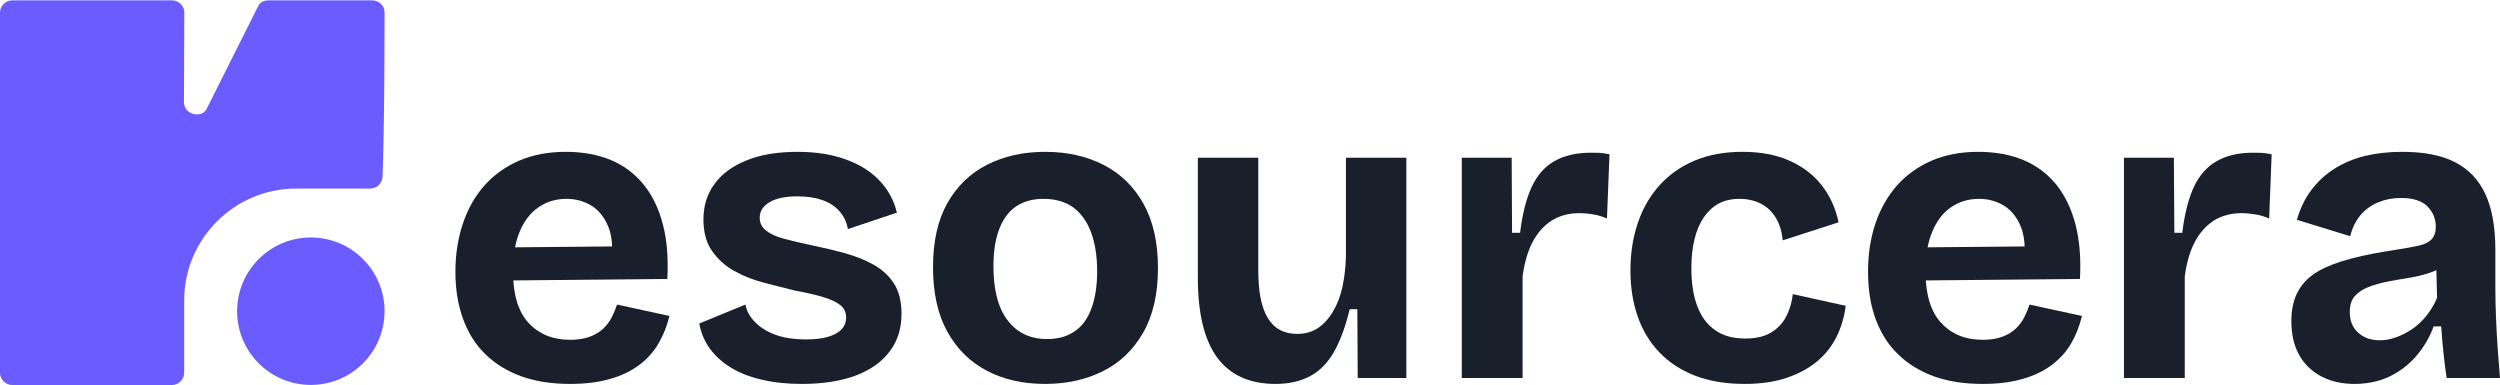 <?xml version="1.0" encoding="UTF-8"?>
<!DOCTYPE svg PUBLIC "-//W3C//DTD SVG 1.1//EN" "http://www.w3.org/Graphics/SVG/1.1/DTD/svg11.dtd">
<!-- Creator: CorelDRAW -->
<svg xmlns="http://www.w3.org/2000/svg" xml:space="preserve" width="1200px" height="185px" version="1.1" style="shape-rendering:geometricPrecision; text-rendering:geometricPrecision; image-rendering:optimizeQuality; fill-rule:evenodd; clip-rule:evenodd"
viewBox="0 0 199.38 30.68"
 xmlns:xlink="http://www.w3.org/1999/xlink"
 xmlns:xodm="http://www.corel.com/coreldraw/odm/2003">
 <defs>
  <style type="text/css">
   <![CDATA[
    .fil0 {fill:#6A5CFF}
    .fil1 {fill:#1A1F2C;fill-rule:nonzero}
   ]]>
  </style>
 </defs>
 <g id="Layer_x0020_1">
  <g id="_1929753150160">
   <path class="fil0" d="M0.99 0l12.72 0c0.55,0 1,0.44 0.99,0.99l-0.03 7.11c0,0.44 0.27,0.81 0.69,0.94 0.42,0.14 0.91,0.02 1.11,-0.37l4.14 -8.25c0.15,-0.3 0.48,-0.42 0.81,-0.42l8.26 0c0.28,0 0.51,0.1 0.71,0.29 0.19,0.19 0.29,0.43 0.28,0.7 0,7.64 -0.1,11.47 -0.16,13.07 -0.02,0.53 -0.46,0.95 -0.99,0.95l-5.92 0c-4.9,0 -8.91,4.01 -8.91,8.91l0 5.77c0,0.54 -0.44,0.99 -0.99,0.99l-12.71 0c-0.55,0 -0.99,-0.45 -0.99,-0.99l0 -28.7c0,-0.55 0.44,-0.99 0.99,-0.99z"/>
   <circle class="fil0" cx="24.79" cy="24.79" r="5.88"/>
   <path class="fil1" d="M45.46 30.59c-1.45,0 -2.74,-0.2 -3.87,-0.6 -1.12,-0.41 -2.08,-0.99 -2.86,-1.75 -0.78,-0.75 -1.38,-1.69 -1.79,-2.81 -0.41,-1.11 -0.62,-2.37 -0.62,-3.78 0,-1.38 0.2,-2.66 0.59,-3.83 0.39,-1.17 0.96,-2.19 1.72,-3.05 0.76,-0.85 1.69,-1.52 2.78,-1.99 1.09,-0.47 2.33,-0.7 3.71,-0.7 1.34,0 2.54,0.22 3.59,0.65 1.04,0.44 1.92,1.09 2.62,1.96 0.71,0.87 1.22,1.94 1.54,3.2 0.33,1.26 0.44,2.7 0.35,4.33l-13.78 0.13 0 -2.64 11.01 -0.1 -1.71 1.34c0.16,-1.18 0.08,-2.15 -0.23,-2.91 -0.32,-0.76 -0.77,-1.32 -1.36,-1.68 -0.59,-0.35 -1.24,-0.53 -1.96,-0.53 -0.85,0 -1.59,0.22 -2.24,0.67 -0.65,0.44 -1.15,1.1 -1.51,1.96 -0.35,0.85 -0.53,1.89 -0.53,3.09 0,1.9 0.42,3.29 1.25,4.18 0.84,0.9 1.94,1.34 3.3,1.34 0.62,0 1.15,-0.08 1.59,-0.25 0.43,-0.16 0.79,-0.38 1.07,-0.65 0.28,-0.27 0.5,-0.57 0.67,-0.9 0.17,-0.34 0.31,-0.67 0.42,-1.01l4.18 0.91c-0.2,0.82 -0.5,1.56 -0.89,2.22 -0.39,0.66 -0.9,1.23 -1.55,1.71 -0.65,0.48 -1.42,0.85 -2.33,1.1 -0.9,0.26 -1.96,0.39 -3.16,0.39z"/>
   <path id="_1" class="fil1" d="M63.97 30.59c-1.19,0 -2.26,-0.11 -3.22,-0.34 -0.96,-0.22 -1.78,-0.54 -2.47,-0.97 -0.69,-0.42 -1.25,-0.93 -1.68,-1.52 -0.42,-0.59 -0.7,-1.26 -0.83,-1.99l3.68 -1.51c0.09,0.49 0.33,0.95 0.74,1.37 0.4,0.43 0.94,0.77 1.62,1.03 0.68,0.25 1.5,0.38 2.46,0.38 1.02,0 1.82,-0.15 2.37,-0.45 0.56,-0.3 0.84,-0.73 0.84,-1.29 0,-0.42 -0.15,-0.76 -0.47,-1 -0.31,-0.25 -0.77,-0.46 -1.37,-0.64 -0.6,-0.18 -1.33,-0.35 -2.17,-0.5 -0.83,-0.2 -1.67,-0.42 -2.53,-0.64 -0.86,-0.22 -1.65,-0.53 -2.38,-0.94 -0.72,-0.4 -1.31,-0.93 -1.77,-1.59 -0.46,-0.65 -0.69,-1.5 -0.69,-2.52 0,-1.07 0.29,-2.01 0.87,-2.81 0.58,-0.81 1.43,-1.44 2.55,-1.89 1.11,-0.46 2.47,-0.69 4.08,-0.69 1.45,0 2.72,0.2 3.81,0.59 1.1,0.39 2,0.94 2.7,1.67 0.7,0.72 1.18,1.59 1.42,2.59l-3.91 1.31c-0.09,-0.54 -0.31,-1.01 -0.66,-1.41 -0.34,-0.4 -0.8,-0.7 -1.37,-0.9 -0.57,-0.2 -1.23,-0.3 -1.99,-0.3 -0.96,0 -1.7,0.15 -2.23,0.47 -0.52,0.31 -0.78,0.72 -0.78,1.23 0,0.43 0.17,0.77 0.52,1.04 0.34,0.27 0.83,0.49 1.45,0.65 0.63,0.17 1.36,0.34 2.21,0.52 0.89,0.18 1.76,0.39 2.61,0.62 0.85,0.24 1.61,0.54 2.29,0.92 0.68,0.38 1.23,0.88 1.63,1.51 0.4,0.62 0.6,1.43 0.6,2.41 0,1.16 -0.31,2.16 -0.94,2.99 -0.62,0.84 -1.53,1.48 -2.71,1.93 -1.18,0.44 -2.61,0.67 -4.28,0.67z"/>
   <path id="_2" class="fil1" d="M83.35 30.59c-1.77,0 -3.32,-0.35 -4.66,-1.06 -1.34,-0.7 -2.38,-1.74 -3.14,-3.11 -0.76,-1.37 -1.14,-3.08 -1.14,-5.14 0,-2.05 0.38,-3.76 1.15,-5.12 0.77,-1.36 1.83,-2.38 3.18,-3.06 1.35,-0.68 2.89,-1.02 4.61,-1.02 1.76,0 3.31,0.35 4.66,1.04 1.35,0.69 2.41,1.72 3.18,3.09 0.77,1.38 1.16,3.09 1.16,5.14 0,2.08 -0.4,3.8 -1.19,5.17 -0.79,1.37 -1.86,2.39 -3.21,3.06 -1.35,0.67 -2.89,1.01 -4.6,1.01zm0.16 -3.58c0.87,0 1.6,-0.2 2.19,-0.61 0.6,-0.4 1.04,-1.01 1.34,-1.82 0.3,-0.81 0.46,-1.8 0.46,-2.96 0,-1.23 -0.17,-2.27 -0.49,-3.13 -0.32,-0.86 -0.8,-1.52 -1.42,-1.98 -0.63,-0.45 -1.42,-0.68 -2.38,-0.68 -0.82,0 -1.54,0.19 -2.14,0.58 -0.6,0.39 -1.06,1 -1.37,1.81 -0.32,0.82 -0.47,1.81 -0.47,3 0,1.89 0.38,3.33 1.14,4.31 0.76,0.99 1.8,1.48 3.14,1.48z"/>
   <path id="_3" class="fil1" d="M101.72 30.59c-2.05,0 -3.6,-0.7 -4.64,-2.09 -1.03,-1.4 -1.55,-3.52 -1.55,-6.38l0 -9.57 4.82 0 0 8.97c0,1.72 0.25,2.99 0.77,3.83 0.51,0.84 1.29,1.25 2.34,1.25 0.62,0 1.17,-0.15 1.64,-0.46 0.47,-0.32 0.87,-0.75 1.2,-1.31 0.34,-0.56 0.59,-1.21 0.76,-1.97 0.16,-0.76 0.26,-1.58 0.28,-2.45l0 -7.86 4.82 0 0 10.41 0 7.16 -3.88 0 -0.03 -5.49 -0.61 0c-0.33,1.38 -0.75,2.52 -1.25,3.4 -0.5,0.88 -1.14,1.53 -1.91,1.94 -0.77,0.41 -1.69,0.62 -2.76,0.62z"/>
   <path id="_4" class="fil1" d="M116.58 30.12l0 -8.5 0 -9.07 3.98 0 0.03 5.99 0.64 0c0.18,-1.5 0.49,-2.71 0.92,-3.65 0.44,-0.94 1.04,-1.63 1.82,-2.07 0.79,-0.45 1.76,-0.67 2.92,-0.67 0.2,0 0.41,0 0.65,0.01 0.23,0.01 0.51,0.05 0.82,0.12l-0.2 5.12c-0.34,-0.15 -0.7,-0.27 -1.11,-0.33 -0.4,-0.07 -0.75,-0.1 -1.07,-0.1 -0.87,0 -1.61,0.2 -2.24,0.6 -0.62,0.4 -1.13,0.97 -1.52,1.72 -0.39,0.75 -0.65,1.66 -0.79,2.73l0 8.1 -4.85 0z"/>
   <path id="_5" class="fil1" d="M139.14 30.59c-1.52,0 -2.85,-0.23 -3.99,-0.67 -1.13,-0.45 -2.08,-1.07 -2.84,-1.88 -0.76,-0.8 -1.33,-1.75 -1.71,-2.86 -0.38,-1.1 -0.57,-2.31 -0.57,-3.63 0,-1.38 0.2,-2.65 0.59,-3.8 0.39,-1.15 0.96,-2.14 1.72,-2.99 0.76,-0.85 1.7,-1.51 2.81,-1.98 1.12,-0.47 2.39,-0.7 3.82,-0.7 1.43,0 2.67,0.23 3.73,0.7 1.06,0.47 1.92,1.12 2.58,1.96 0.66,0.84 1.11,1.82 1.35,2.96l-4.45 1.44c-0.07,-0.69 -0.25,-1.29 -0.55,-1.79 -0.3,-0.5 -0.7,-0.88 -1.21,-1.14 -0.5,-0.25 -1.06,-0.38 -1.69,-0.38 -0.64,0 -1.2,0.13 -1.67,0.38 -0.47,0.26 -0.86,0.63 -1.19,1.11 -0.32,0.48 -0.57,1.06 -0.73,1.74 -0.17,0.68 -0.25,1.44 -0.25,2.29 0,1.21 0.16,2.23 0.48,3.06 0.32,0.84 0.8,1.48 1.44,1.91 0.64,0.44 1.42,0.65 2.36,0.65 0.89,0 1.61,-0.17 2.14,-0.52 0.54,-0.34 0.93,-0.79 1.19,-1.33 0.26,-0.55 0.42,-1.11 0.48,-1.69l4.22 0.93c-0.11,0.87 -0.35,1.69 -0.72,2.45 -0.37,0.75 -0.88,1.41 -1.55,1.97 -0.67,0.56 -1.48,1 -2.43,1.32 -0.95,0.33 -2.07,0.49 -3.36,0.49z"/>
   <path id="_6" class="fil1" d="M158.11 30.59c-1.45,0 -2.74,-0.2 -3.86,-0.6 -1.13,-0.41 -2.08,-0.99 -2.86,-1.75 -0.79,-0.75 -1.38,-1.69 -1.8,-2.81 -0.41,-1.11 -0.61,-2.37 -0.61,-3.78 0,-1.38 0.19,-2.66 0.58,-3.83 0.39,-1.17 0.97,-2.19 1.72,-3.05 0.76,-0.85 1.69,-1.52 2.78,-1.99 1.1,-0.47 2.33,-0.7 3.72,-0.7 1.34,0 2.53,0.22 3.58,0.65 1.05,0.44 1.92,1.09 2.63,1.96 0.7,0.87 1.21,1.94 1.54,3.2 0.32,1.26 0.44,2.7 0.35,4.33l-13.79 0.13 0 -2.64 11.01 -0.1 -1.71 1.34c0.16,-1.18 0.08,-2.15 -0.23,-2.91 -0.31,-0.76 -0.77,-1.32 -1.36,-1.68 -0.59,-0.35 -1.24,-0.53 -1.96,-0.53 -0.84,0 -1.59,0.22 -2.24,0.67 -0.65,0.44 -1.15,1.1 -1.5,1.96 -0.36,0.85 -0.54,1.89 -0.54,3.09 0,1.9 0.42,3.29 1.26,4.18 0.83,0.9 1.93,1.34 3.29,1.34 0.63,0 1.16,-0.08 1.59,-0.25 0.44,-0.16 0.79,-0.38 1.07,-0.65 0.28,-0.27 0.5,-0.57 0.67,-0.9 0.17,-0.34 0.31,-0.67 0.42,-1.01l4.18 0.91c-0.2,0.82 -0.49,1.56 -0.88,2.22 -0.39,0.66 -0.91,1.23 -1.56,1.71 -0.65,0.48 -1.42,0.85 -2.33,1.1 -0.9,0.26 -1.95,0.39 -3.16,0.39z"/>
   <path id="_7" class="fil1" d="M169.39 30.12l0 -8.5 0 -9.07 3.98 0 0.04 5.99 0.63 0c0.18,-1.5 0.49,-2.71 0.92,-3.65 0.44,-0.94 1.05,-1.63 1.83,-2.07 0.78,-0.45 1.75,-0.67 2.91,-0.67 0.2,0 0.42,0 0.65,0.01 0.24,0.01 0.51,0.05 0.82,0.12l-0.2 5.12c-0.33,-0.15 -0.7,-0.27 -1.1,-0.33 -0.41,-0.07 -0.76,-0.1 -1.07,-0.1 -0.87,0 -1.62,0.2 -2.25,0.6 -0.62,0.4 -1.13,0.97 -1.52,1.72 -0.39,0.75 -0.65,1.66 -0.79,2.73l0 8.1 -4.85 0z"/>
   <path id="_8" class="fil1" d="M187.76 30.59c-0.98,0 -1.85,-0.2 -2.61,-0.59 -0.75,-0.39 -1.35,-0.95 -1.77,-1.69 -0.42,-0.73 -0.64,-1.65 -0.64,-2.74 0,-0.96 0.19,-1.77 0.56,-2.41 0.36,-0.65 0.91,-1.17 1.62,-1.58 0.71,-0.4 1.6,-0.73 2.64,-1 1.05,-0.27 2.25,-0.5 3.58,-0.7 0.72,-0.11 1.3,-0.22 1.76,-0.32 0.46,-0.1 0.8,-0.27 1.02,-0.5 0.23,-0.24 0.34,-0.58 0.34,-1.02 0,-0.63 -0.23,-1.16 -0.67,-1.61 -0.45,-0.45 -1.15,-0.67 -2.11,-0.67 -0.65,0 -1.24,0.11 -1.79,0.34 -0.55,0.22 -1.02,0.55 -1.41,1 -0.39,0.45 -0.67,1.02 -0.85,1.71l-4.25 -1.31c0.27,-0.91 0.65,-1.71 1.15,-2.37 0.51,-0.67 1.11,-1.24 1.83,-1.69 0.71,-0.46 1.53,-0.8 2.44,-1.03 0.92,-0.22 1.91,-0.33 2.98,-0.33 1.72,0 3.12,0.27 4.2,0.82 1.08,0.55 1.89,1.39 2.43,2.54 0.53,1.15 0.8,2.63 0.8,4.44l0 3.01c0,0.78 0.02,1.57 0.05,2.38 0.03,0.8 0.08,1.61 0.13,2.42 0.06,0.82 0.12,1.63 0.19,2.43l-4.25 0c-0.09,-0.56 -0.18,-1.2 -0.25,-1.93 -0.08,-0.72 -0.14,-1.45 -0.19,-2.19l-0.6 0c-0.31,0.85 -0.76,1.62 -1.34,2.31 -0.58,0.69 -1.29,1.25 -2.12,1.66 -0.84,0.41 -1.79,0.62 -2.87,0.62zm2.05 -3.48c0.42,0 0.85,-0.08 1.28,-0.24 0.44,-0.15 0.86,-0.37 1.28,-0.65 0.41,-0.28 0.79,-0.63 1.13,-1.05 0.35,-0.43 0.63,-0.91 0.86,-1.44l-0.07 -2.81 0.77 0.16c-0.4,0.29 -0.87,0.52 -1.41,0.69 -0.53,0.17 -1.08,0.29 -1.65,0.38 -0.57,0.09 -1.13,0.19 -1.69,0.3 -0.56,0.12 -1.06,0.26 -1.49,0.44 -0.44,0.18 -0.78,0.42 -1.04,0.72 -0.26,0.3 -0.38,0.72 -0.38,1.25 0,0.7 0.22,1.24 0.67,1.64 0.44,0.41 1.02,0.61 1.74,0.61z"/>
  </g>
 </g>
</svg>
